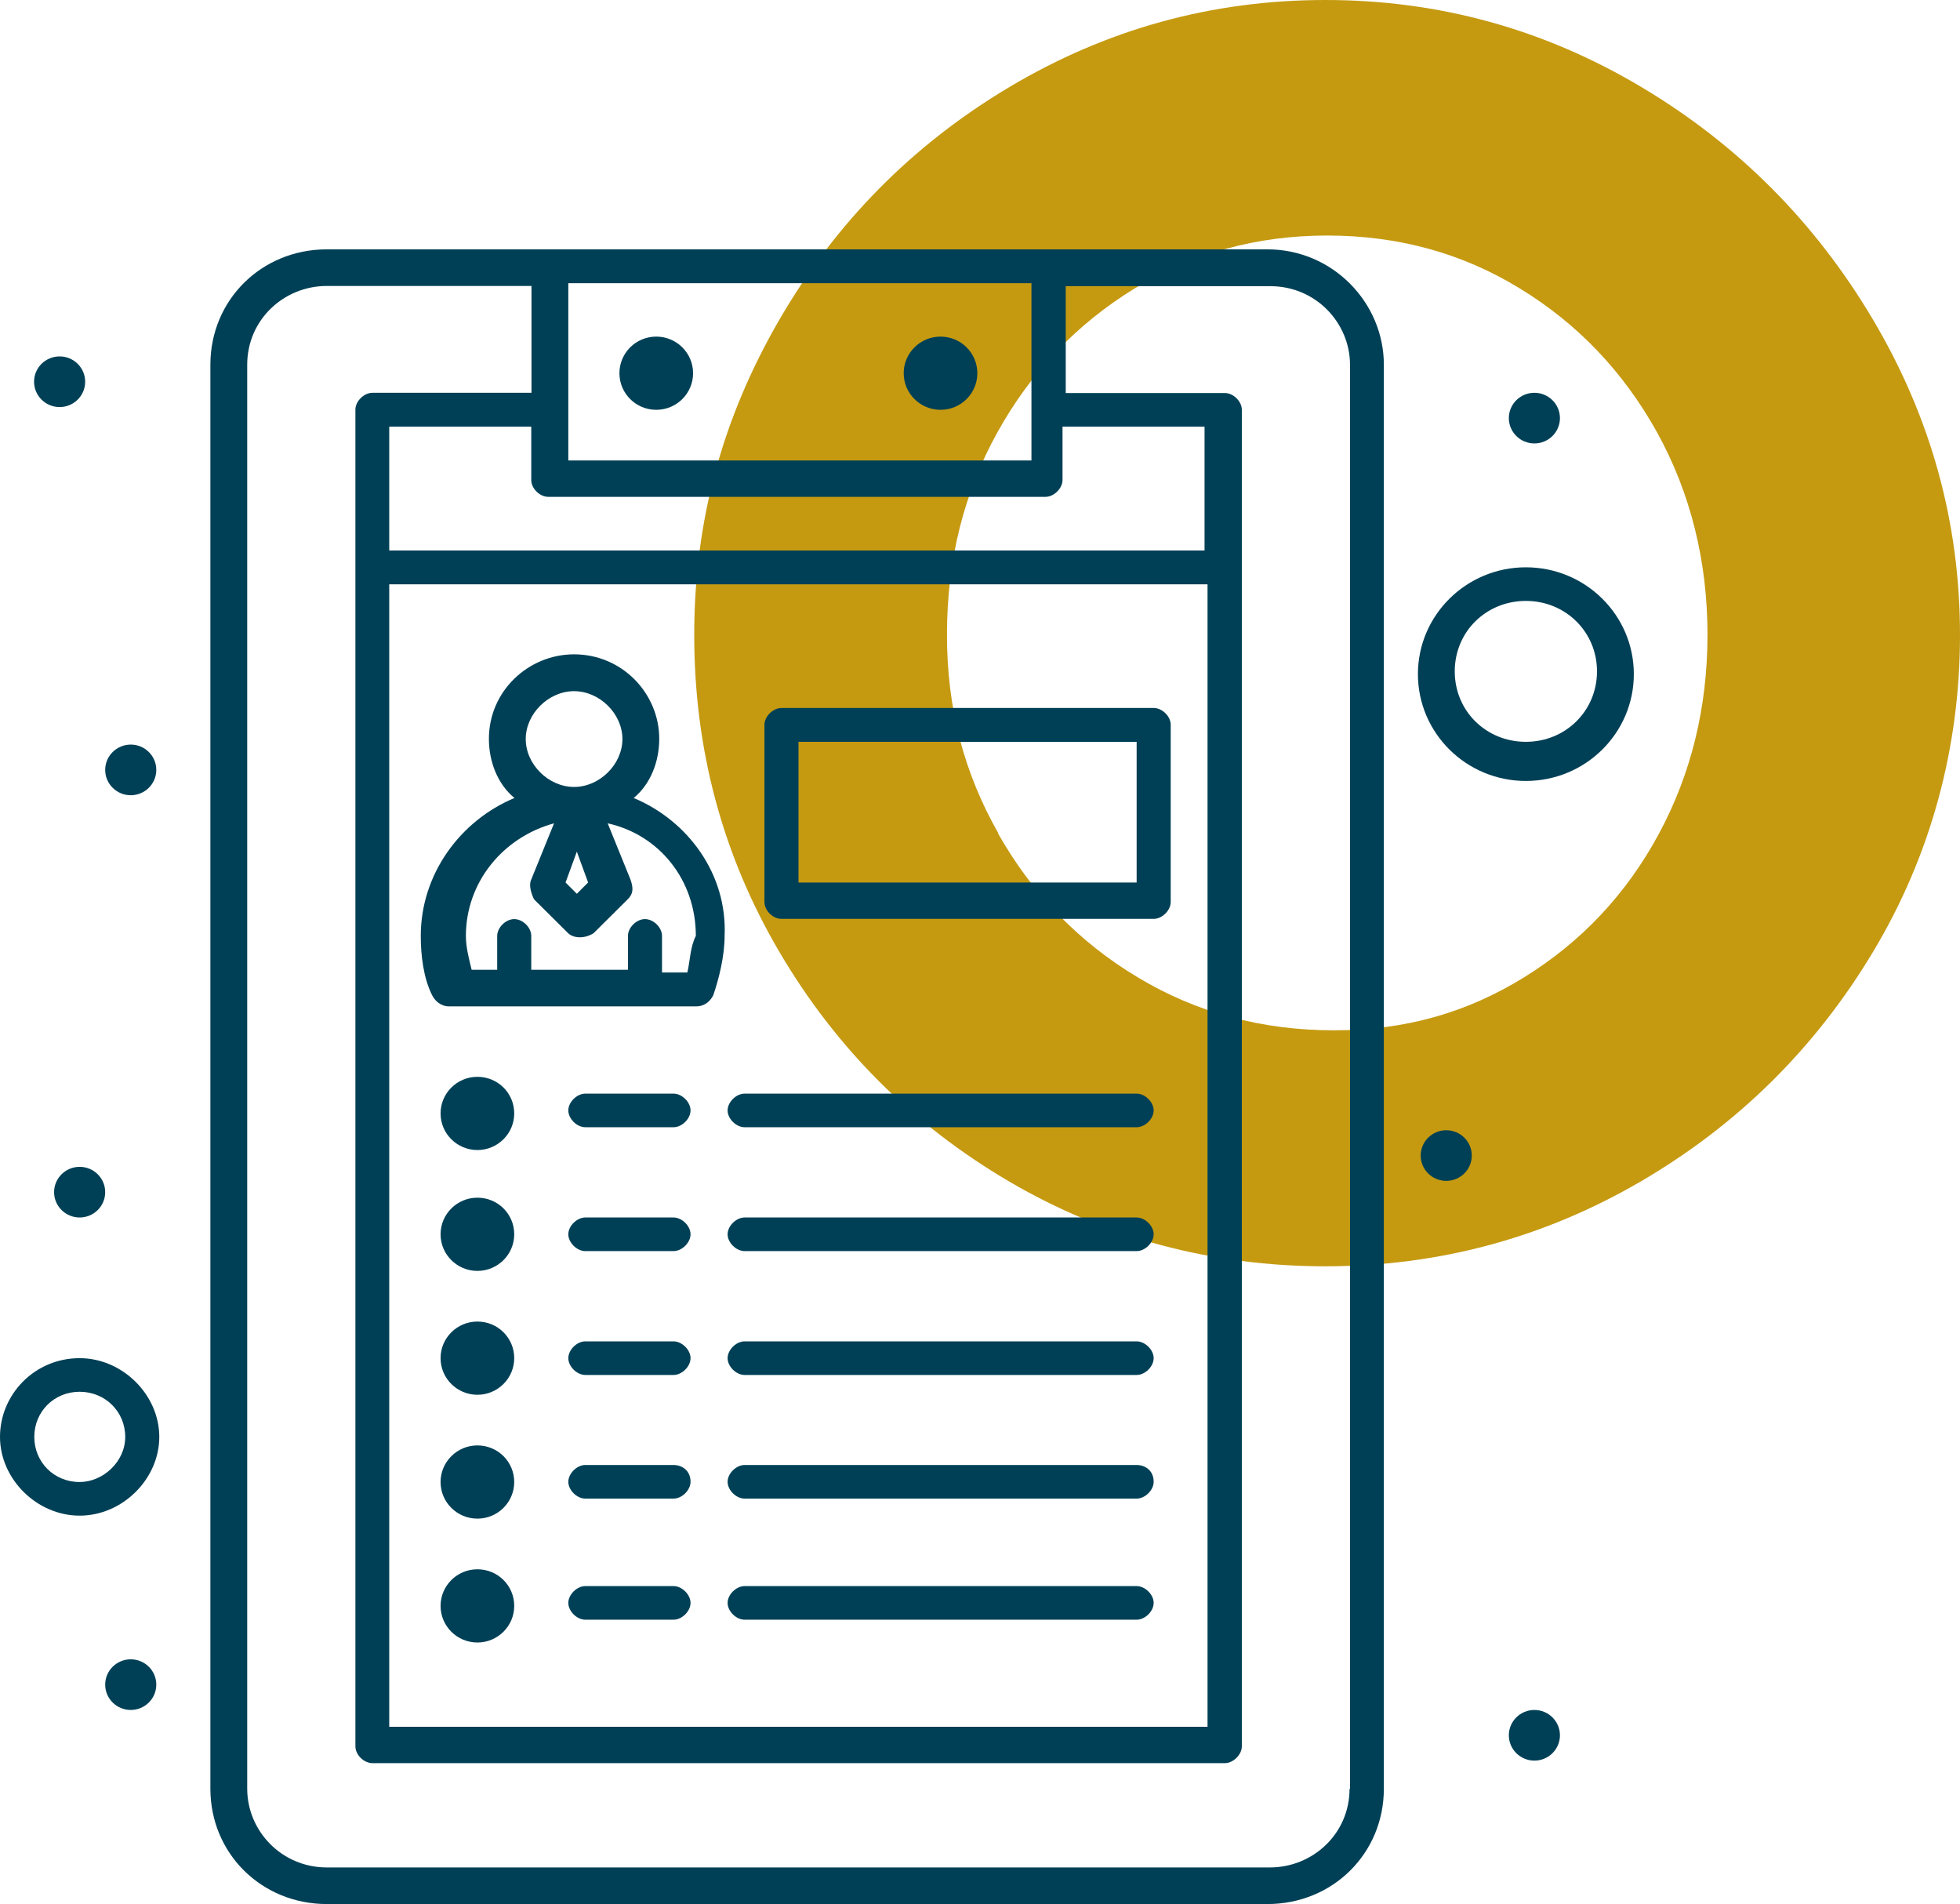 <?xml version="1.0" encoding="UTF-8"?><svg id="Vrstva_2" xmlns="http://www.w3.org/2000/svg" viewBox="0 0 85.15 82.7"><defs><style>.cls-1{fill:#c59a11;}.cls-1,.cls-2{stroke-width:0px;}.cls-2{fill:#004056;}</style></defs><g id="Vrstva_1-2"><path class="cls-1" d="M33.85,13.9c2.46-4.24,5.8-7.62,10.02-10.13,4.22-2.51,8.79-3.77,13.71-3.77s9.49,1.26,13.71,3.77c4.22,2.51,7.58,5.89,10.09,10.13,2.51,4.24,3.77,8.8,3.77,13.68s-1.26,9.56-3.77,13.75c-2.51,4.19-5.88,7.52-10.09,9.98-4.22,2.46-8.79,3.69-13.71,3.69s-9.56-1.23-13.75-3.69c-4.19-2.46-7.52-5.79-9.98-9.98-2.46-4.19-3.69-8.78-3.69-13.75s1.23-9.43,3.69-13.68ZM43.36,36.2c1.49,2.63,3.51,4.72,6.07,6.25,2.56,1.54,5.4,2.3,8.52,2.3s5.78-.77,8.26-2.3c2.49-1.54,4.44-3.61,5.85-6.22,1.41-2.61,2.12-5.5,2.12-8.67s-.73-6.14-2.19-8.78c-1.46-2.63-3.45-4.72-5.96-6.25-2.51-1.54-5.3-2.3-8.37-2.3s-5.86.77-8.37,2.3c-2.51,1.54-4.5,3.62-5.96,6.25-1.46,2.63-2.19,5.56-2.19,8.78s.74,6,2.23,8.63Z"/><g id="_513_Cv_Job_Resume"><ellipse class="cls-2" cx="40.86" cy="16.21" rx="1.6" ry="1.59"/><path class="cls-2" d="M20.74,46.77c.89,0,1.6.71,1.6,1.59s-.72,1.59-1.6,1.59-1.6-.71-1.6-1.59.72-1.59,1.6-1.59Z"/><ellipse class="cls-2" cx="28.51" cy="16.21" rx="1.6" ry="1.59"/><path class="cls-2" d="M55.05,10.83H14.2c-2.84,0-5.06,2.2-5.06,5.01v61.85c0,2.81,2.22,5.01,5.06,5.01h40.86c2.84,0,5.06-2.2,5.06-5.01V15.84c0-2.69-2.22-5.01-5.06-5.01ZM16.91,25.38h35.55v49.62H16.91V25.38ZM52.46,23.91H16.91v-5.38h6.17v2.32c0,.37.37.73.74.73h21.6c.37,0,.74-.37.74-.73v-2.32h6.17v5.38h.12ZM44.69,20h-20v-7.7h20.12v7.7h-.12ZM58.63,77.69c0,1.96-1.6,3.42-3.46,3.42H14.2c-1.97,0-3.46-1.59-3.46-3.42V15.84c0-1.96,1.6-3.42,3.46-3.42h8.89v4.64h-6.91c-.37,0-.74.37-.74.73v58.06c0,.37.37.73.74.73h37.03c.37,0,.74-.37.74-.73V17.8c0-.37-.37-.73-.74-.73h-6.91v-4.64h8.89c1.97,0,3.46,1.59,3.46,3.42v61.85Z"/><path class="cls-2" d="M27.53,34.66c.74-.61,1.11-1.59,1.11-2.57,0-1.96-1.6-3.67-3.7-3.67-1.98,0-3.7,1.59-3.7,3.67,0,.98.37,1.96,1.11,2.57-2.35.98-4.07,3.3-4.07,5.99,0,.86.12,1.83.49,2.57.12.24.37.49.74.49h10.74c.37,0,.62-.24.74-.49.25-.73.49-1.71.49-2.57.12-2.69-1.6-5.01-3.95-5.99ZM25.06,36.99l.49,1.34-.49.49-.49-.49.49-1.34ZM22.84,32.1c0-1.1.99-2.08,2.1-2.08s2.1.98,2.1,2.08-.99,2.08-2.1,2.08-2.1-.98-2.1-2.08ZM29.87,42.24h-1.11v-1.59c0-.37-.37-.73-.74-.73s-.74.37-.74.73v1.47h-4.2v-1.47c0-.37-.37-.73-.74-.73s-.74.37-.74.73v1.47h-1.11c-.12-.49-.25-.98-.25-1.47,0-2.32,1.6-4.28,3.83-4.89l-.99,2.44c-.12.24,0,.61.12.86l1.48,1.47c.25.24.74.24,1.11,0l1.48-1.47c.25-.24.25-.49.12-.86l-.99-2.44c2.22.49,3.83,2.44,3.83,4.89-.25.49-.25,1.1-.37,1.59Z"/><path class="cls-2" d="M50.12,30.75h-16.17c-.37,0-.74.37-.74.73v7.7c0,.37.37.73.74.73h16.17c.37,0,.74-.37.74-.73v-7.7c0-.37-.37-.73-.74-.73ZM49.38,38.33h-14.69v-6.11h14.69v6.11Z"/><path class="cls-2" d="M49.38,47.5h-17.03c-.37,0-.74.37-.74.73s.37.73.74.73h17.03c.37,0,.74-.37.74-.73s-.37-.73-.74-.73Z"/><path class="cls-2" d="M29.26,47.5h-3.83c-.37,0-.74.37-.74.73s.37.73.74.73h3.83c.37,0,.74-.37.74-.73s-.37-.73-.74-.73Z"/><path class="cls-2" d="M20.74,52.02c.89,0,1.6.71,1.6,1.59s-.72,1.59-1.6,1.59-1.6-.71-1.6-1.59.72-1.59,1.6-1.59Z"/><path class="cls-2" d="M49.38,52.88h-17.03c-.37,0-.74.37-.74.73s.37.73.74.73h17.03c.37,0,.74-.37.74-.73s-.37-.73-.74-.73Z"/><path class="cls-2" d="M29.26,52.88h-3.83c-.37,0-.74.37-.74.73s.37.73.74.73h3.83c.37,0,.74-.37.74-.73s-.37-.73-.74-.73Z"/><path class="cls-2" d="M20.74,57.4c.89,0,1.6.71,1.6,1.59s-.72,1.59-1.6,1.59-1.6-.71-1.6-1.59.72-1.59,1.6-1.59Z"/><path class="cls-2" d="M49.38,58.26h-17.03c-.37,0-.74.37-.74.73s.37.73.74.73h17.03c.37,0,.74-.37.74-.73s-.37-.73-.74-.73Z"/><path class="cls-2" d="M29.26,58.26h-3.83c-.37,0-.74.37-.74.73s.37.73.74.73h3.83c.37,0,.74-.37.74-.73s-.37-.73-.74-.73Z"/><path class="cls-2" d="M20.74,62.78c.89,0,1.6.71,1.6,1.59s-.72,1.59-1.6,1.59-1.6-.71-1.6-1.59.72-1.59,1.6-1.59Z"/><path class="cls-2" d="M49.38,63.63h-17.03c-.37,0-.74.37-.74.73s.37.73.74.73h17.03c.37,0,.74-.37.74-.73,0-.49-.37-.73-.74-.73Z"/><path class="cls-2" d="M29.26,63.63h-3.83c-.37,0-.74.37-.74.73s.37.73.74.73h3.83c.37,0,.74-.37.74-.73,0-.49-.37-.73-.74-.73Z"/><path class="cls-2" d="M20.74,68.16c.89,0,1.6.71,1.6,1.59s-.72,1.59-1.6,1.59-1.6-.71-1.6-1.59.72-1.59,1.6-1.59Z"/><path class="cls-2" d="M49.38,68.89h-17.03c-.37,0-.74.37-.74.73s.37.73.74.73h17.03c.37,0,.74-.37.74-.73s-.37-.73-.74-.73Z"/><path class="cls-2" d="M29.26,68.89h-3.83c-.37,0-.74.37-.74.73s.37.73.74.73h3.83c.37,0,.74-.37.74-.73s-.37-.73-.74-.73Z"/><path class="cls-2" d="M66.29,24.64c-2.59,0-4.69,2.08-4.69,4.64s2.1,4.64,4.69,4.64,4.69-2.08,4.69-4.64-2.1-4.64-4.69-4.64ZM66.29,32.22c-1.73,0-3.09-1.34-3.09-3.06s1.36-3.06,3.09-3.06,3.09,1.35,3.09,3.06-1.36,3.06-3.09,3.06Z"/><path class="cls-2" d="M3.46,58.99c-1.97,0-3.46,1.59-3.46,3.42s1.6,3.42,3.46,3.42,3.46-1.59,3.46-3.42-1.6-3.42-3.46-3.42ZM3.46,64.37c-1.11,0-1.97-.86-1.97-1.96s.86-1.96,1.97-1.96,1.98.86,1.98,1.96-.99,1.96-1.98,1.96Z"/><path class="cls-2" d="M66.66,74.27c.61,0,1.11.49,1.11,1.1s-.5,1.1-1.11,1.1-1.11-.49-1.11-1.1.5-1.1,1.11-1.1Z"/><path class="cls-2" d="M66.66,17.06c.61,0,1.11.49,1.11,1.1s-.5,1.1-1.11,1.1-1.11-.49-1.11-1.1.5-1.1,1.11-1.1Z"/><path class="cls-2" d="M2.59,15.48c.61,0,1.11.49,1.11,1.1s-.5,1.1-1.11,1.1-1.11-.49-1.11-1.1.5-1.1,1.11-1.1Z"/><path class="cls-2" d="M5.68,32.34c.61,0,1.11.49,1.11,1.1s-.5,1.1-1.11,1.1-1.11-.49-1.11-1.1.5-1.1,1.11-1.1Z"/><path class="cls-2" d="M3.46,50.68c.61,0,1.11.49,1.11,1.1s-.5,1.1-1.11,1.1-1.11-.49-1.11-1.1.5-1.1,1.11-1.1Z"/><path class="cls-2" d="M5.68,72.07c.61,0,1.11.49,1.11,1.1s-.5,1.1-1.11,1.1-1.11-.49-1.11-1.1.5-1.1,1.11-1.1Z"/><path class="cls-2" d="M62.83,49.09c.61,0,1.11.49,1.11,1.1s-.5,1.1-1.11,1.1-1.11-.49-1.11-1.1.5-1.1,1.11-1.1Z"/></g></g></svg>